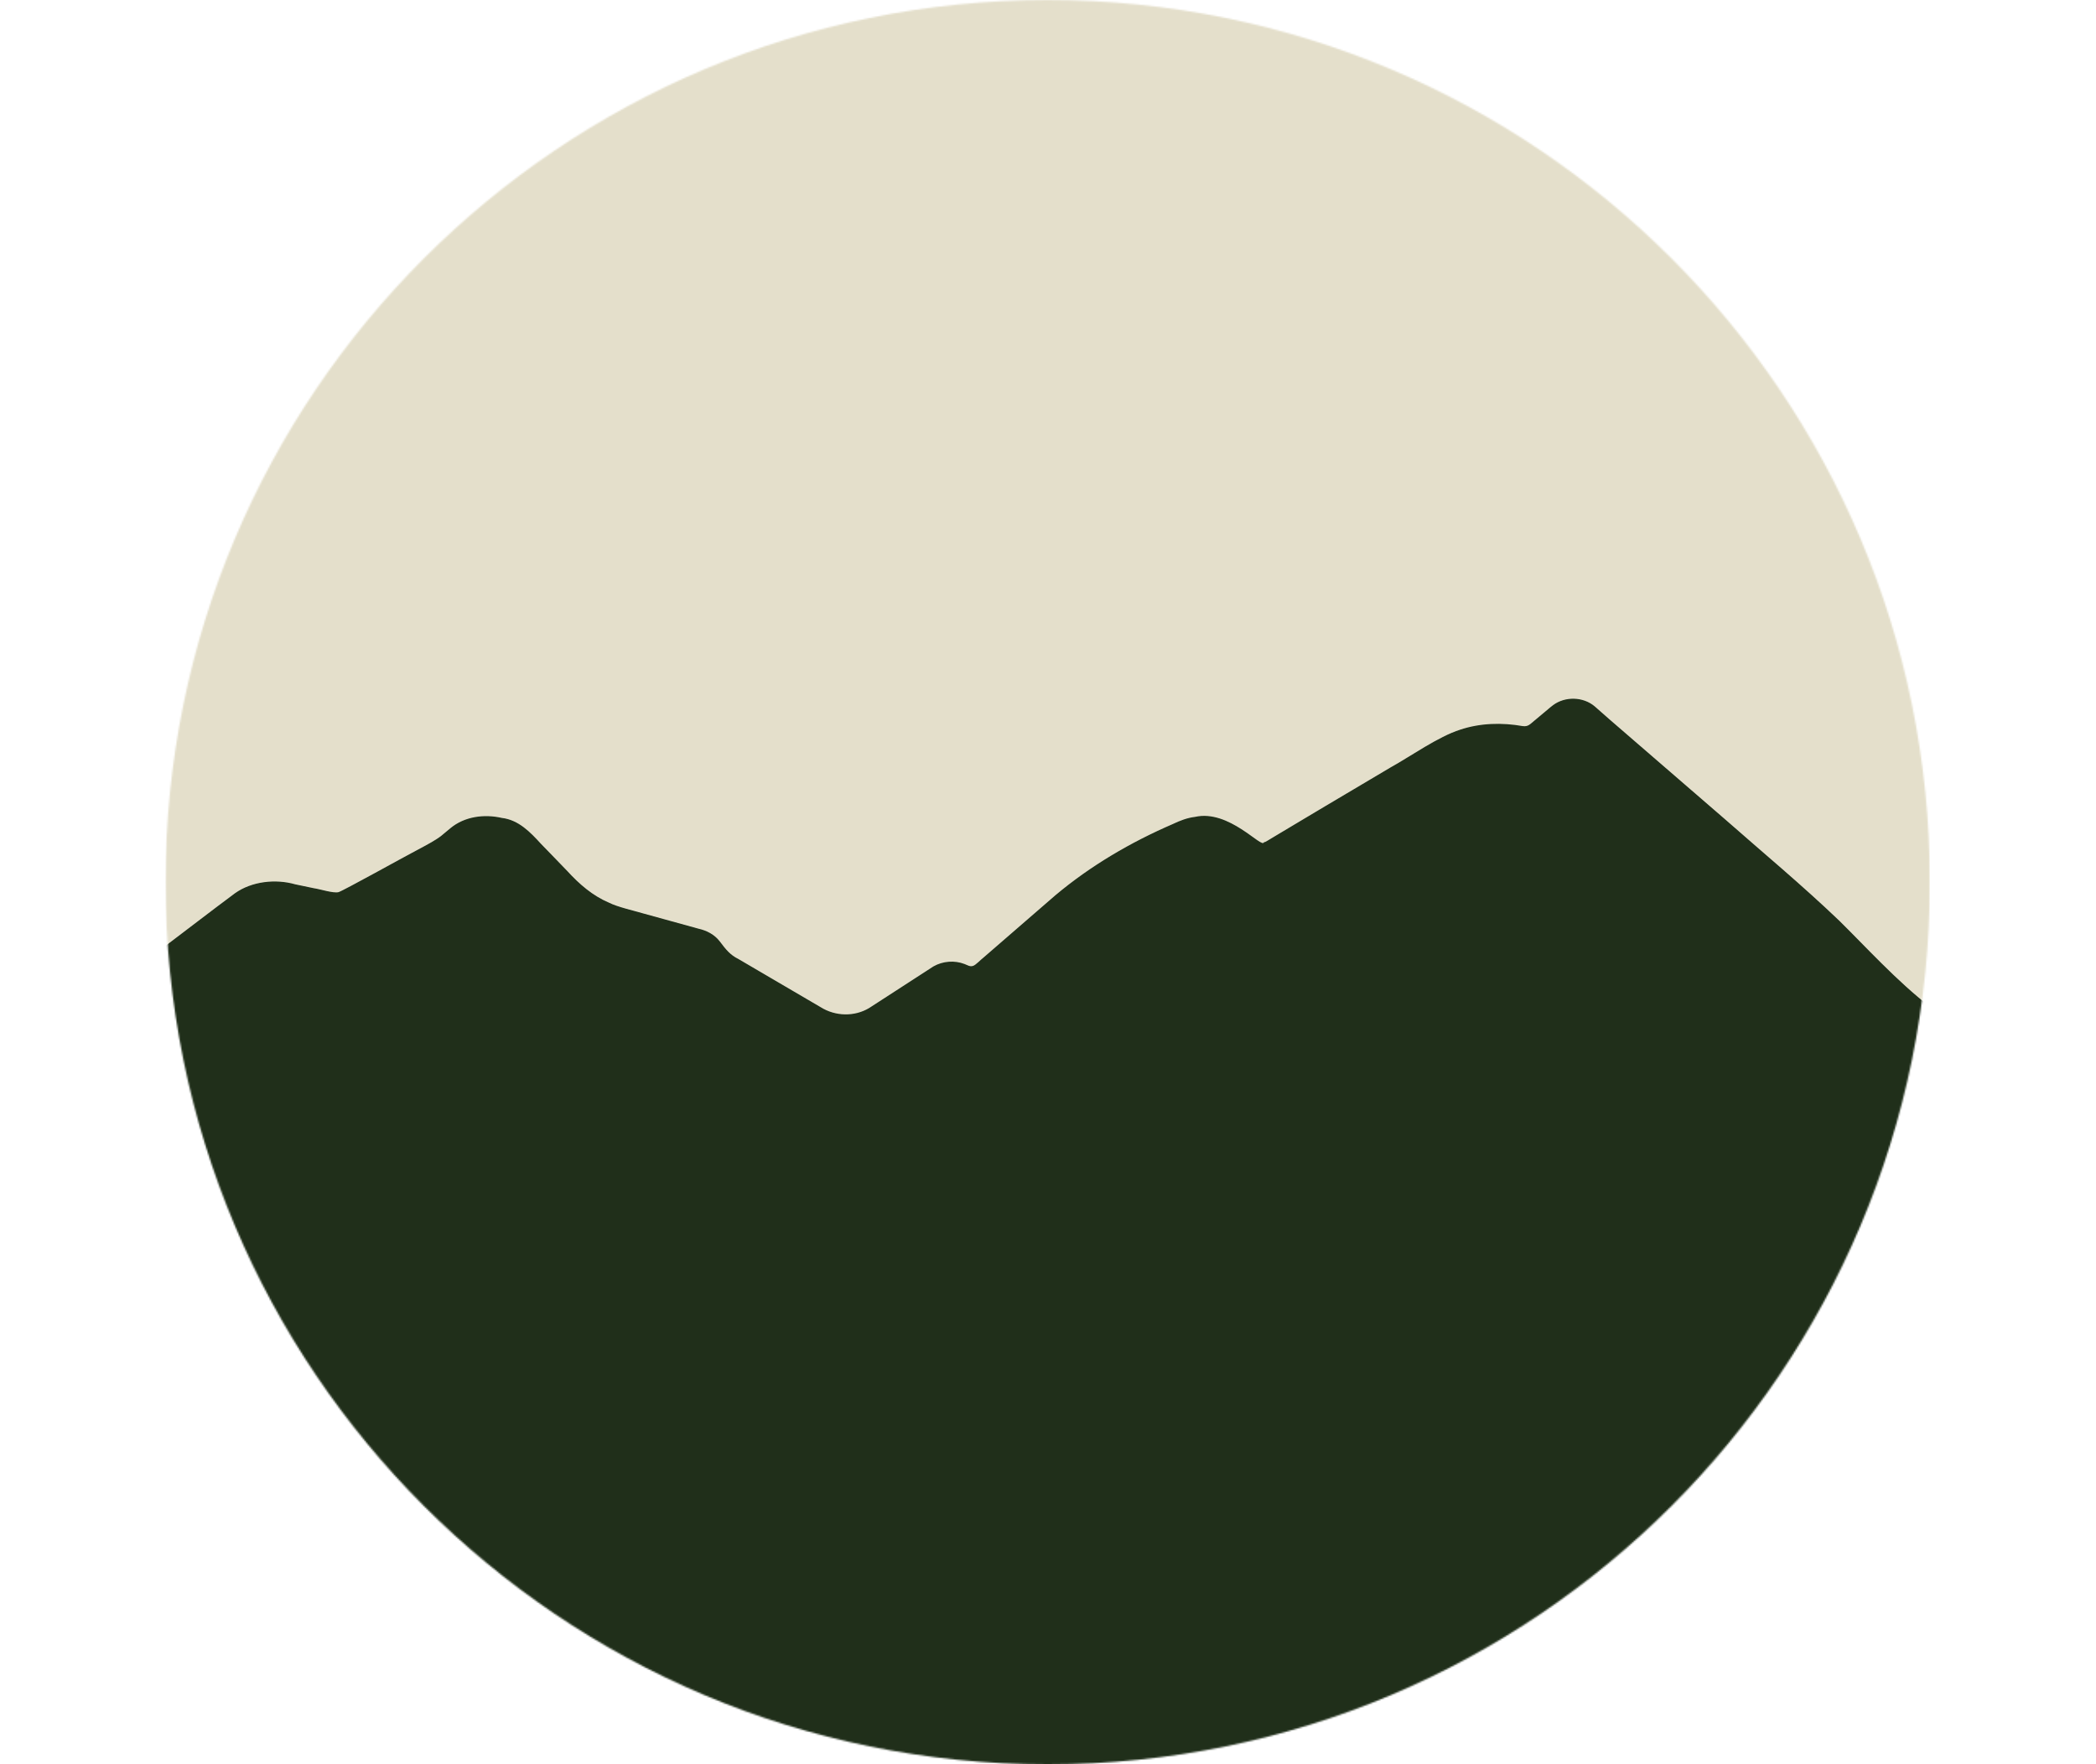 <?xml version="1.0" encoding="UTF-8"?> <svg xmlns="http://www.w3.org/2000/svg" width="1283" height="1080" viewBox="0 0 1283 1080" fill="none"><mask id="mask0_200_9" style="mask-type:luminance" maskUnits="userSpaceOnUse" x="101" y="0" width="1081" height="1080"><path d="M641.31 1080C939.543 1080 1181.31 838.234 1181.31 540C1181.31 241.766 939.543 0 641.31 0C343.076 0 101.31 241.766 101.31 540C101.31 838.234 343.076 1080 641.31 1080Z" fill="white"></path></mask><g mask="url(#mask0_200_9)"><path d="M1181.31 0V616.16C1161.71 601.19 1140.89 578.34 1125.81 563.54C1102.96 541.68 1079.14 521.93 1055.73 501.32L985.09 440.25L976.15 432.38C969.1 426.42 958.05 426.12 950.65 431.64C949.23 432.7 948.7 433.2 947.92 433.84L945.68 435.72L936.73 443.21C935.29 444.34 933.94 444.73 932.06 444.45C919.37 442.21 906.11 442.54 893.81 446.64C880.38 450.88 863.28 463.06 851.21 469.74L811.03 493.57C803.94 497.73 788.01 507.38 780.95 511.53L775.95 514.54C774.87 515.19 774.87 515.17 774.53 515.33C774.24 515.44 773.94 515.53 773.64 515.59C772.41 519.65 752.32 495.28 731.48 500.03C726.77 500.57 722.08 502.39 717.87 504.42C692.14 515.54 667.6 529.9 646.1 547.94C639.64 553.54 607.62 581.25 601.85 586.28C600.59 587.19 597.18 590.8 595.66 591.21C593.74 591.9 592.31 590.8 590.46 590.1C584.31 587.72 577.16 588.28 571.44 591.51L532.06 617C523.01 622.46 511.32 622.14 502.35 616.51L497.31 613.56L457 589.95L451.96 587C446.98 584.52 444.42 581.35 440.57 576.22C437.4 572.08 432.6 569.57 427.56 568.46C420.12 566.39 401.57 561.31 393.79 559.14C387.95 557.4 378.03 555.21 372.7 552.51C362.81 548.32 354.55 541.16 347.34 533.26C343.22 529.07 335.24 520.66 331.09 516.47C324.63 509.41 317.45 501.87 307.19 500.66C296.41 498.2 284.42 499.72 275.69 506.96L271.1 510.78C269.5 512.22 268.32 512.86 267.09 513.73C264.03 515.78 255.85 520.05 252.18 522.03C249.19 523.51 209.69 545.47 207.19 546.1C204.01 546.9 195.76 544.19 192.14 543.7L180.71 541.31C168.79 537.89 154.16 539.41 143.79 546.8C129.46 557.45 115.43 568.31 101.31 578.97V0H1181.31Z" fill="#E4DFCB"></path><path d="M1181.31 616.16V623.14C1159.85 609.11 1136.85 585.57 1119.45 570.2C1096.53 549.8 1071.8 530.48 1047.78 510.72L975.55 451.39L966.78 444.03C964.76 442.43 961.73 442.43 959.73 444.02C957.43 445.94 949.45 453.07 946.99 455.18C942.58 459.23 935.75 461.2 929.93 460.27C911.79 456.81 894.95 461.67 879.97 472.21C857.73 485.83 822.55 507.42 800.28 520.97C794.47 524.28 787.52 529.1 781.58 532.03C774.24 535.21 765.44 533.99 759.11 529.17C756.08 527.34 748.42 521.44 745.63 520.12C740.2 517.39 733.67 517.34 728.18 519.95C717.17 524.96 705.39 530.38 695.02 536.5C671.85 549.1 642.98 575.36 622.81 592.67C619.85 595.23 612.38 601.63 609.52 604.09C602.84 610.15 592.55 611.62 584.49 607.55C583.29 606.92 581.69 606.77 580.38 607.52L541.23 632.63C526.75 641.35 507.36 640.96 493.23 631.83L488.23 628.81C480.28 623.78 444.63 602.88 437.55 597.84C433.51 594.84 430.2 590.29 427.4 586.54C426.47 585.19 424.48 584.86 423.03 584.42C410.52 580.77 390.7 575 378.18 571.35C361.75 566.77 347.45 556.37 336.52 543.48C329.59 535.94 320.1 525.61 313.15 518.27C309.83 515.03 305.05 514.12 300.62 513.46C294.65 512.27 288.59 513.65 283.76 517.29C281.2 519.44 277.06 522.68 273.8 524.66C268.54 527.72 262.86 530.35 257.85 532.9L216.09 553.83C214.66 554.56 211.91 556.04 209.25 556.44C202.12 557.64 196.39 554.61 189.94 553.44L178.59 550.68C167.98 547.49 157.66 547.8 148.19 553.61C133.2 563.98 116.9 575.19 101.31 585.84V578.97C115.43 568.31 129.46 557.45 143.79 546.8C154.16 539.41 168.79 537.89 180.71 541.31L192.14 543.7C195.76 544.19 204.01 546.9 207.19 546.1C209.69 545.47 249.19 523.51 252.18 522.03C255.85 520.05 264.03 515.78 267.09 513.73C268.32 512.86 269.5 512.22 271.1 510.78L275.69 506.96C284.42 499.72 296.41 498.2 307.19 500.66C317.45 501.87 324.63 509.41 331.09 516.47C335.24 520.66 343.22 529.07 347.34 533.26C354.55 541.16 362.81 548.32 372.7 552.51C378.03 555.21 387.95 557.4 393.79 559.14C401.57 561.31 420.12 566.39 427.56 568.46C432.6 569.57 437.4 572.08 440.57 576.22C444.42 581.35 446.98 584.52 451.96 587L457 589.95L497.31 613.56L502.35 616.51C511.32 622.14 523.01 622.46 532.06 617L571.44 591.51C577.16 588.28 584.31 587.72 590.46 590.1C592.31 590.8 593.74 591.9 595.66 591.21C597.18 590.8 600.59 587.19 601.85 586.28C607.62 581.25 639.64 553.54 646.1 547.94C667.6 529.9 692.14 515.54 717.87 504.42C722.08 502.39 726.77 500.57 731.48 500.03C752.32 495.28 772.41 519.65 773.64 515.59C773.94 515.53 774.24 515.44 774.53 515.33C774.87 515.17 774.87 515.19 775.95 514.54L780.95 511.53C788.01 507.38 803.94 497.73 811.03 493.57L851.21 469.74C863.28 463.06 880.38 450.88 893.81 446.64C906.11 442.54 919.37 442.21 932.06 444.45C933.94 444.73 935.29 444.34 936.73 443.21L945.68 435.72L947.92 433.84C948.7 433.2 949.23 432.7 950.65 431.64C958.05 426.12 969.1 426.42 976.15 432.38L985.09 440.25L1055.73 501.32C1079.14 521.93 1102.96 541.68 1125.81 563.54C1140.89 578.34 1161.71 601.19 1181.31 616.16Z" fill="#E4DFCB"></path><path d="M1194.75 625.16C1190.4 622.73 1185.89 619.66 1181.31 616.16C1161.71 601.19 1140.89 578.34 1125.81 563.54C1102.96 541.68 1079.14 521.93 1055.73 501.32L985.09 440.25L976.15 432.38C969.1 426.42 958.05 426.12 950.65 431.64C949.23 432.7 948.7 433.2 947.92 433.84L945.68 435.72L936.73 443.21C935.29 444.34 933.94 444.73 932.06 444.45C919.37 442.21 906.11 442.54 893.81 446.64C880.38 450.88 863.28 463.06 851.21 469.74L811.03 493.57C803.94 497.73 788.01 507.38 780.95 511.53L775.95 514.54C774.87 515.19 774.87 515.17 774.53 515.33C774.24 515.44 773.94 515.53 773.64 515.59C772.41 519.65 752.32 495.28 731.48 500.03C726.77 500.57 722.08 502.39 717.87 504.42C692.14 515.54 667.6 529.9 646.1 547.94C639.64 553.54 607.62 581.25 601.85 586.28C600.59 587.19 597.18 590.8 595.66 591.21C593.74 591.9 592.31 590.8 590.46 590.1C584.31 587.72 577.16 588.28 571.44 591.51L532.06 617C523.01 622.46 511.32 622.14 502.35 616.51L497.31 613.56L457 589.95L451.96 587C446.98 584.52 444.42 581.35 440.57 576.22C437.4 572.08 432.6 569.57 427.56 568.46C420.12 566.39 401.57 561.31 393.79 559.14C387.95 557.4 378.03 555.21 372.7 552.51C362.81 548.32 354.55 541.16 347.34 533.26C343.22 529.07 335.24 520.66 331.09 516.47C324.63 509.41 317.45 501.87 307.19 500.66C296.41 498.2 284.42 499.72 275.69 506.96L271.1 510.78C269.5 512.22 268.32 512.86 267.09 513.73C264.03 515.78 255.85 520.05 252.18 522.03C249.19 523.51 209.69 545.47 207.19 546.1C204.01 546.9 195.76 544.19 192.14 543.7L180.71 541.31C168.79 537.89 154.16 539.41 143.79 546.8C129.46 557.45 115.43 568.31 101.31 578.97C96.83 582.36 92.33 585.73 87.82 589.06C74.94 598.43 58.85 596.1 43.86 595.16C35.8 594.99 28.1 598 21.13 601.58L0 611.55L21.69 602.87C32.34 597.41 43.76 597.22 55.31 599.21C67.13 601.2 80.01 599.76 90.46 593.26C94.02 590.83 97.65 588.35 101.31 585.84V1080H1181.31V623.14C1185.02 625.57 1188.68 627.71 1192.26 629.47C1219.88 645.1 1251.23 651.28 1282.62 652.3C1251.88 649.32 1221.12 641.59 1194.75 625.16Z" fill="#202F1A"></path></g></svg> 